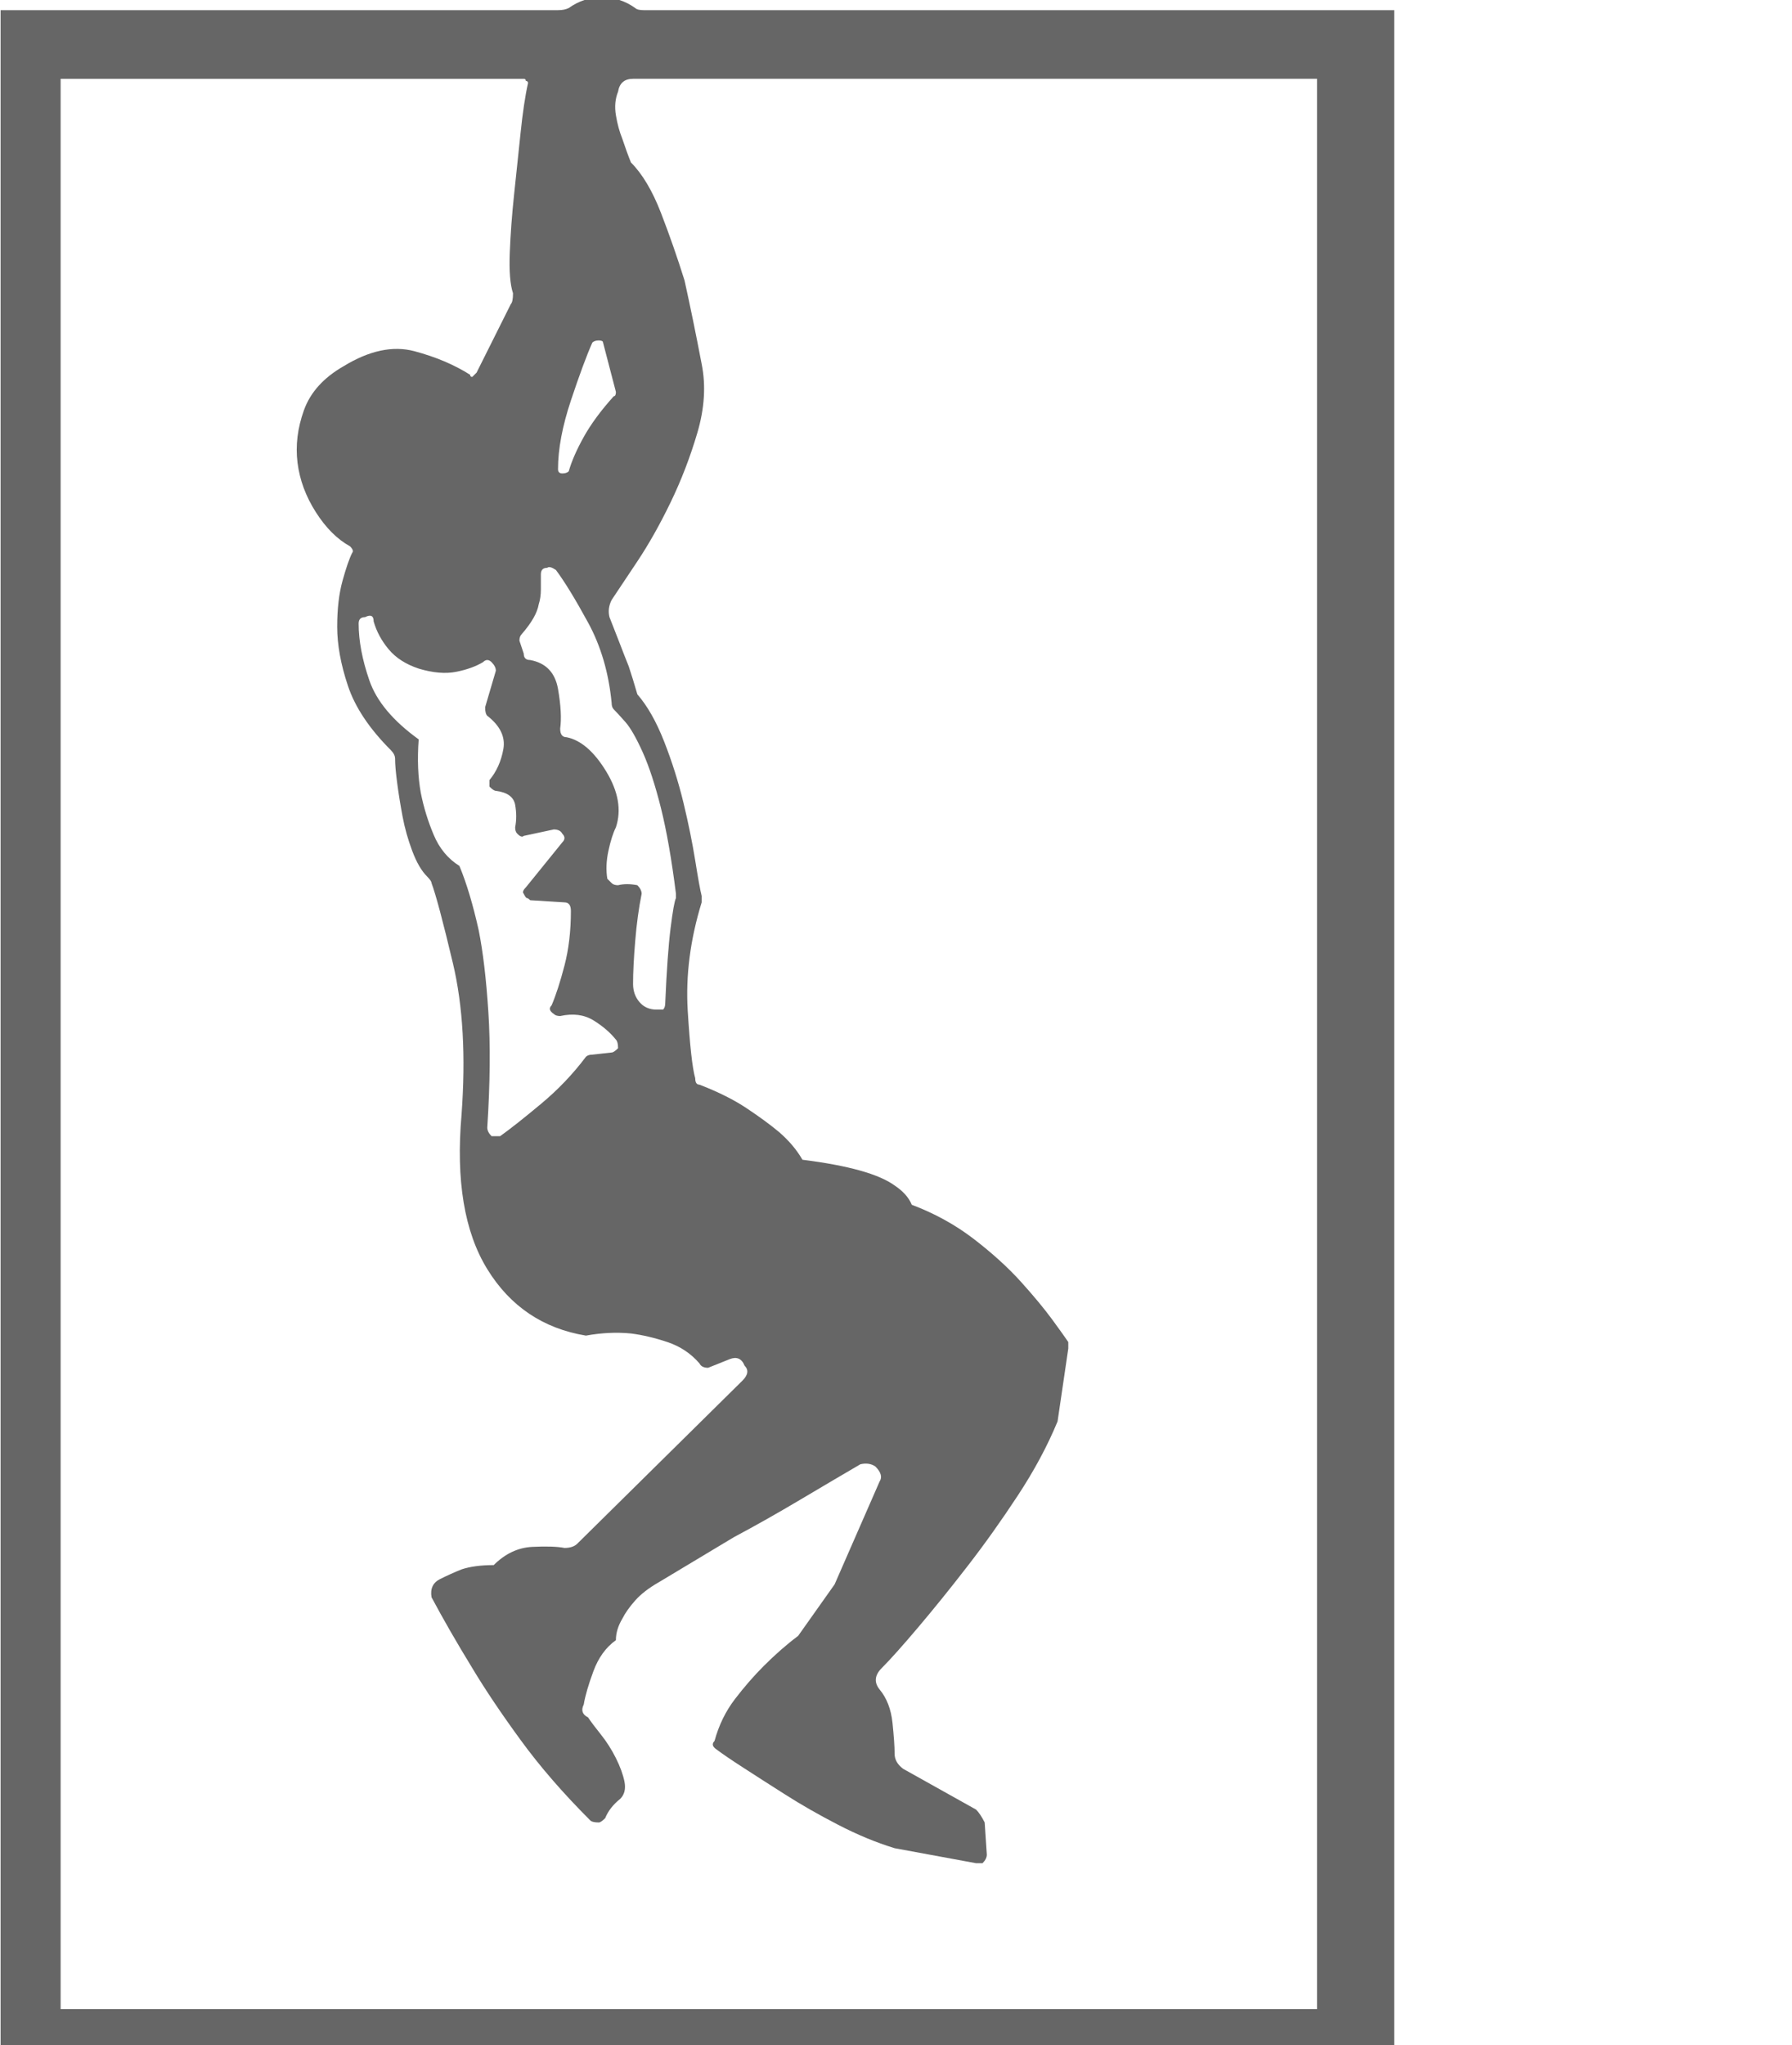 <?xml version="1.0" encoding="utf-8"?>
<!-- Generator: Adobe Illustrator 16.0.0, SVG Export Plug-In . SVG Version: 6.00 Build 0)  -->
<!DOCTYPE svg PUBLIC "-//W3C//DTD SVG 1.1//EN" "http://www.w3.org/Graphics/SVG/1.1/DTD/svg11.dtd">
<svg version="1.1" id="Layer_1" xmlns="http://www.w3.org/2000/svg" xmlns:xlink="http://www.w3.org/1999/xlink" x="0px" y="0px"
	 width="252.416px" height="288px" viewBox="0 0 252.416 288" enable-background="new 0 0 252.416 288" xml:space="preserve">
<g>
	<path fill="#666666" d="M196.383,1.432V292.56H0.083V1.432h78.519c0.605,0,1.105-0.099,1.512-0.302
		c1.406-1.005,2.967-1.51,4.68-1.51c1.709,0,3.271,0.505,4.682,1.51c0.197,0.203,0.604,0.302,1.207,0.302H196.383z M185.51,11.096
		H89.172c-1.207,0-1.916,0.604-2.113,1.812c-0.406,1.01-0.506,2.114-0.303,3.322c0.199,1.208,0.5,2.317,0.906,3.322
		c0.402,1.208,0.803,2.317,1.209,3.322c1.609,1.614,3.02,3.978,4.227,7.097c1.209,3.124,2.313,6.294,3.322,9.513
		c0.803,3.624,1.609,7.55,2.416,11.778c0.605,3.02,0.402,6.243-0.604,9.664c-1.01,3.426-2.266,6.696-3.775,9.815
		c-1.51,3.124-3.072,5.889-4.68,8.305c-1.615,2.416-2.822,4.228-3.625,5.436c-0.406,0.807-0.504,1.614-0.303,2.416
		c0.402,1.01,0.855,2.166,1.359,3.473c0.5,1.312,0.953,2.468,1.359,3.473c0.4,1.208,0.803,2.52,1.209,3.926
		c1.406,1.614,2.666,3.827,3.773,6.644c1.105,2.822,2.012,5.691,2.719,8.607c0.703,2.921,1.256,5.639,1.66,8.154
		c0.402,2.52,0.703,4.181,0.906,4.983v0.906c-1.613,5.238-2.264,10.32-1.963,15.251c0.303,4.936,0.652,8.106,1.057,9.513
		c0,0.604,0.199,0.906,0.605,0.906c2.613,1.01,4.832,2.114,6.643,3.322c1.813,1.208,3.322,2.316,4.531,3.322
		c1.406,1.208,2.514,2.52,3.322,3.926c6.439,0.807,10.768,2.015,12.984,3.624c1.209,0.807,2.012,1.713,2.416,2.718
		c3.219,1.208,6.141,2.822,8.76,4.832c2.613,2.015,4.832,4.03,6.643,6.04c1.813,2.015,3.271,3.775,4.379,5.285
		c1.105,1.51,1.859,2.566,2.266,3.171v0.906l-1.51,10.268c-1.412,3.426-3.275,6.898-5.588,10.419
		c-2.316,3.525-4.68,6.847-7.096,9.966c-2.416,3.124-4.734,5.993-6.947,8.607c-2.217,2.619-3.926,4.53-5.133,5.738
		c-1.01,1.01-1.109,2.015-0.303,3.02c1.006,1.208,1.609,2.77,1.813,4.681c0.197,1.916,0.301,3.374,0.301,4.379
		c0,0.808,0.402,1.511,1.209,2.114l10.268,5.738c0.402,0.405,0.803,1.01,1.209,1.812l0.301,4.53c0,0.406-0.203,0.807-0.604,1.208
		h-0.906l-11.477-2.114c-2.617-0.802-5.283-1.911-8.002-3.321c-2.719-1.406-5.186-2.817-7.398-4.229
		c-2.219-1.406-4.182-2.666-5.891-3.774c-1.713-1.104-2.973-1.964-3.773-2.567c-0.605-0.401-0.709-0.802-0.303-1.208
		c0.604-2.213,1.557-4.176,2.869-5.889c1.307-1.709,2.666-3.271,4.076-4.682c1.609-1.608,3.219-3.02,4.832-4.228l5.135-7.248
		l6.342-14.496c0.4-0.604,0.199-1.307-0.604-2.114c-0.604-0.4-1.313-0.5-2.115-0.302c-2.416,1.411-5.236,3.072-8.455,4.983
		c-3.223,1.915-6.342,3.676-9.361,5.284l-10.57,6.343c-1.412,0.807-2.52,1.661-3.322,2.566c-0.807,0.906-1.41,1.765-1.813,2.567
		c-0.604,1.01-0.906,2.015-0.906,3.02c-1.41,1.01-2.467,2.468-3.17,4.379c-0.709,1.916-1.162,3.474-1.359,4.682
		c-0.406,0.807-0.203,1.411,0.604,1.812c0.402,0.604,1.006,1.411,1.813,2.416c0.803,1.01,1.51,2.114,2.113,3.322
		c0.605,1.208,1.006,2.316,1.209,3.322c0.197,1.01,0,1.812-0.604,2.416c-1.01,0.807-1.713,1.713-2.115,2.718
		c-0.406,0.405-0.707,0.604-0.906,0.604c-0.604,0-1.01-0.099-1.207-0.302c-3.828-3.822-7.098-7.597-9.814-11.325
		c-2.719-3.723-4.984-7.097-6.795-10.116c-2.219-3.624-4.129-6.946-5.738-9.967c-0.203-1.208,0.197-2.062,1.207-2.566
		c1.006-0.5,2.01-0.953,3.02-1.359c1.209-0.401,2.719-0.604,4.531-0.604c1.609-1.609,3.42-2.464,5.436-2.567
		c2.01-0.099,3.52-0.047,4.529,0.151c0.803,0,1.406-0.198,1.813-0.604l23.254-22.952c0.803-0.802,0.906-1.51,0.303-2.113
		c-0.406-1.006-1.109-1.308-2.115-0.906l-3.02,1.208c-0.604,0-1.01-0.198-1.207-0.604c-1.209-1.406-2.719-2.416-4.531-3.02
		c-1.811-0.604-3.523-1.005-5.133-1.208c-2.016-0.198-4.129-0.1-6.342,0.302c-6.041-1.005-10.674-4.124-13.893-9.362
		c-3.223-5.232-4.432-12.48-3.625-21.743c0.605-8.254,0.199-15.351-1.207-21.292c-1.41-5.936-2.416-9.711-3.02-11.325
		c0-0.198-0.203-0.5-0.605-0.906c-0.807-0.802-1.51-2.01-2.113-3.624c-0.604-1.609-1.057-3.218-1.359-4.832
		c-0.302-1.609-0.557-3.171-0.755-4.681c-0.203-1.51-0.302-2.667-0.302-3.473c0-0.401-0.203-0.802-0.604-1.208
		c-3.02-3.02-5.035-6.04-6.04-9.06c-1.01-3.02-1.51-5.785-1.51-8.305c0-2.515,0.25-4.681,0.755-6.493
		c0.5-1.812,0.953-3.119,1.359-3.926c0.198-0.198,0.099-0.5-0.302-0.906c-1.812-1.005-3.426-2.614-4.832-4.832
		c-1.411-2.213-2.265-4.53-2.567-6.946c-0.302-2.416,0-4.879,0.906-7.399c0.906-2.515,2.765-4.577,5.587-6.191
		c3.624-2.213,6.946-2.916,9.967-2.114c3.02,0.807,5.633,1.916,7.852,3.322c0,0.203,0.1,0.302,0.303,0.302l0.604-0.604l4.832-9.664
		c0.197-0.198,0.301-0.703,0.301-1.51c-0.404-1.208-0.557-3.119-0.453-5.738c0.1-2.614,0.303-5.333,0.605-8.154
		c0.301-2.817,0.604-5.686,0.906-8.607c0.301-2.916,0.65-5.285,1.057-7.097c0-0.198-0.104-0.302-0.303-0.302
		c0-0.198-0.104-0.302-0.301-0.302H8.539v271.8H185.51V11.096z M64.711,121.93c1.004,2.416,1.91,5.436,2.717,9.06
		c0.605,3.02,1.059,6.847,1.359,11.476c0.303,4.634,0.25,10.069-0.15,16.308c0,0.406,0.197,0.807,0.604,1.208h1.209
		c1.406-1.005,3.322-2.515,5.736-4.53c2.416-2.01,4.531-4.228,6.344-6.644c0.197-0.198,0.5-0.302,0.904-0.302l2.719-0.303
		c0.199,0,0.5-0.198,0.906-0.604c0-0.604-0.104-1.005-0.303-1.208c-0.807-1.005-1.863-1.911-3.17-2.718
		c-1.313-0.803-2.869-1.006-4.682-0.604c-0.406,0-0.707-0.099-0.906-0.302c-0.604-0.401-0.707-0.803-0.301-1.208
		c0.604-1.406,1.207-3.27,1.811-5.587c0.605-2.313,0.906-4.879,0.906-7.701c0-0.802-0.301-1.208-0.906-1.208l-4.832-0.302
		c-0.203-0.198-0.354-0.302-0.453-0.302c-0.104,0-0.254-0.198-0.451-0.604c-0.203-0.198-0.105-0.5,0.301-0.906l5.135-6.342
		c0.4-0.401,0.4-0.802,0-1.208c-0.203-0.401-0.605-0.604-1.209-0.604l-4.227,0.906c-0.203,0.203-0.506,0.104-0.906-0.302
		c-0.203-0.198-0.303-0.5-0.303-0.906c0.197-1.005,0.197-2.062,0-3.171c-0.203-1.104-1.109-1.76-2.719-1.963
		c-0.201,0-0.504-0.198-0.904-0.604v-0.906c1.004-1.208,1.66-2.666,1.963-4.379c0.301-1.708-0.453-3.271-2.266-4.681
		c-0.203-0.198-0.303-0.604-0.303-1.208l1.51-5.134c0-0.401-0.201-0.802-0.604-1.208c-0.406-0.401-0.807-0.401-1.207,0
		c-1.01,0.604-2.266,1.057-3.775,1.359c-1.51,0.302-3.275,0.151-5.285-0.453c-1.813-0.604-3.223-1.51-4.228-2.718
		c-1.01-1.208-1.713-2.515-2.114-3.926c0-0.802-0.406-1.005-1.208-0.604c-0.604,0-0.906,0.302-0.906,0.906
		c0,2.416,0.5,5.086,1.51,8.003c1.005,2.921,3.322,5.691,6.946,8.305c-0.203,2.822-0.104,5.337,0.303,7.55
		c0.4,2.015,1.004,3.978,1.811,5.889C61.889,119.466,63.098,120.924,64.711,121.93z M76.186,80.857c0,0.604,0,1.312,0,2.114
		c0,0.807-0.104,1.51-0.301,2.114c-0.203,1.208-1.01,2.619-2.416,4.228c-0.203,0.203-0.303,0.505-0.303,0.906l0.605,1.812
		c0,0.604,0.301,0.906,0.904,0.906c2.213,0.406,3.521,1.765,3.926,4.077c0.402,2.317,0.502,4.181,0.303,5.587
		c0,0.807,0.303,1.208,0.906,1.208c2.01,0.406,3.875,2.015,5.588,4.832c1.707,2.822,2.16,5.436,1.357,7.852
		c-0.404,0.807-0.754,1.916-1.057,3.322c-0.301,1.411-0.354,2.718-0.15,3.926l0.604,0.604c0.199,0.203,0.5,0.302,0.906,0.302
		c0.803-0.198,1.709-0.198,2.719,0c0.4,0.406,0.604,0.807,0.604,1.208c-0.406,2.015-0.709,4.228-0.906,6.644
		c-0.203,2.416-0.303,4.431-0.303,6.04c0,1.01,0.303,1.864,0.906,2.567c0.604,0.708,1.406,1.057,2.416,1.057h0.906
		c0.199-0.198,0.303-0.5,0.303-0.905c0.197-4.629,0.453-8.154,0.754-10.57c0.303-2.416,0.553-3.822,0.756-4.228v-0.604
		c-0.604-4.832-1.313-8.857-2.115-12.08c-0.807-3.218-1.66-5.837-2.566-7.852c-0.906-2.01-1.713-3.421-2.416-4.228
		c-0.707-0.802-1.26-1.406-1.66-1.812c-0.203-0.198-0.303-0.5-0.303-0.906c-0.406-4.228-1.51-8.003-3.322-11.325
		c-1.813-3.322-3.322-5.785-4.529-7.399c-0.604-0.401-1.01-0.5-1.209-0.302C76.489,79.952,76.186,80.253,76.186,80.857z
		 M83.434,48.242c-0.807,1.812-1.811,4.53-3.02,8.154c-1.207,3.624-1.813,6.847-1.813,9.664c0,0.406,0.199,0.604,0.605,0.604
		c0.4,0,0.703-0.099,0.906-0.302c0.4-1.406,1.104-3.02,2.113-4.832c1.006-1.812,2.416-3.723,4.229-5.738
		c0.197,0,0.301-0.198,0.301-0.604l-1.811-6.946c0-0.198-0.203-0.302-0.605-0.302C83.936,47.939,83.633,48.043,83.434,48.242z"/>
</g>
</svg>
